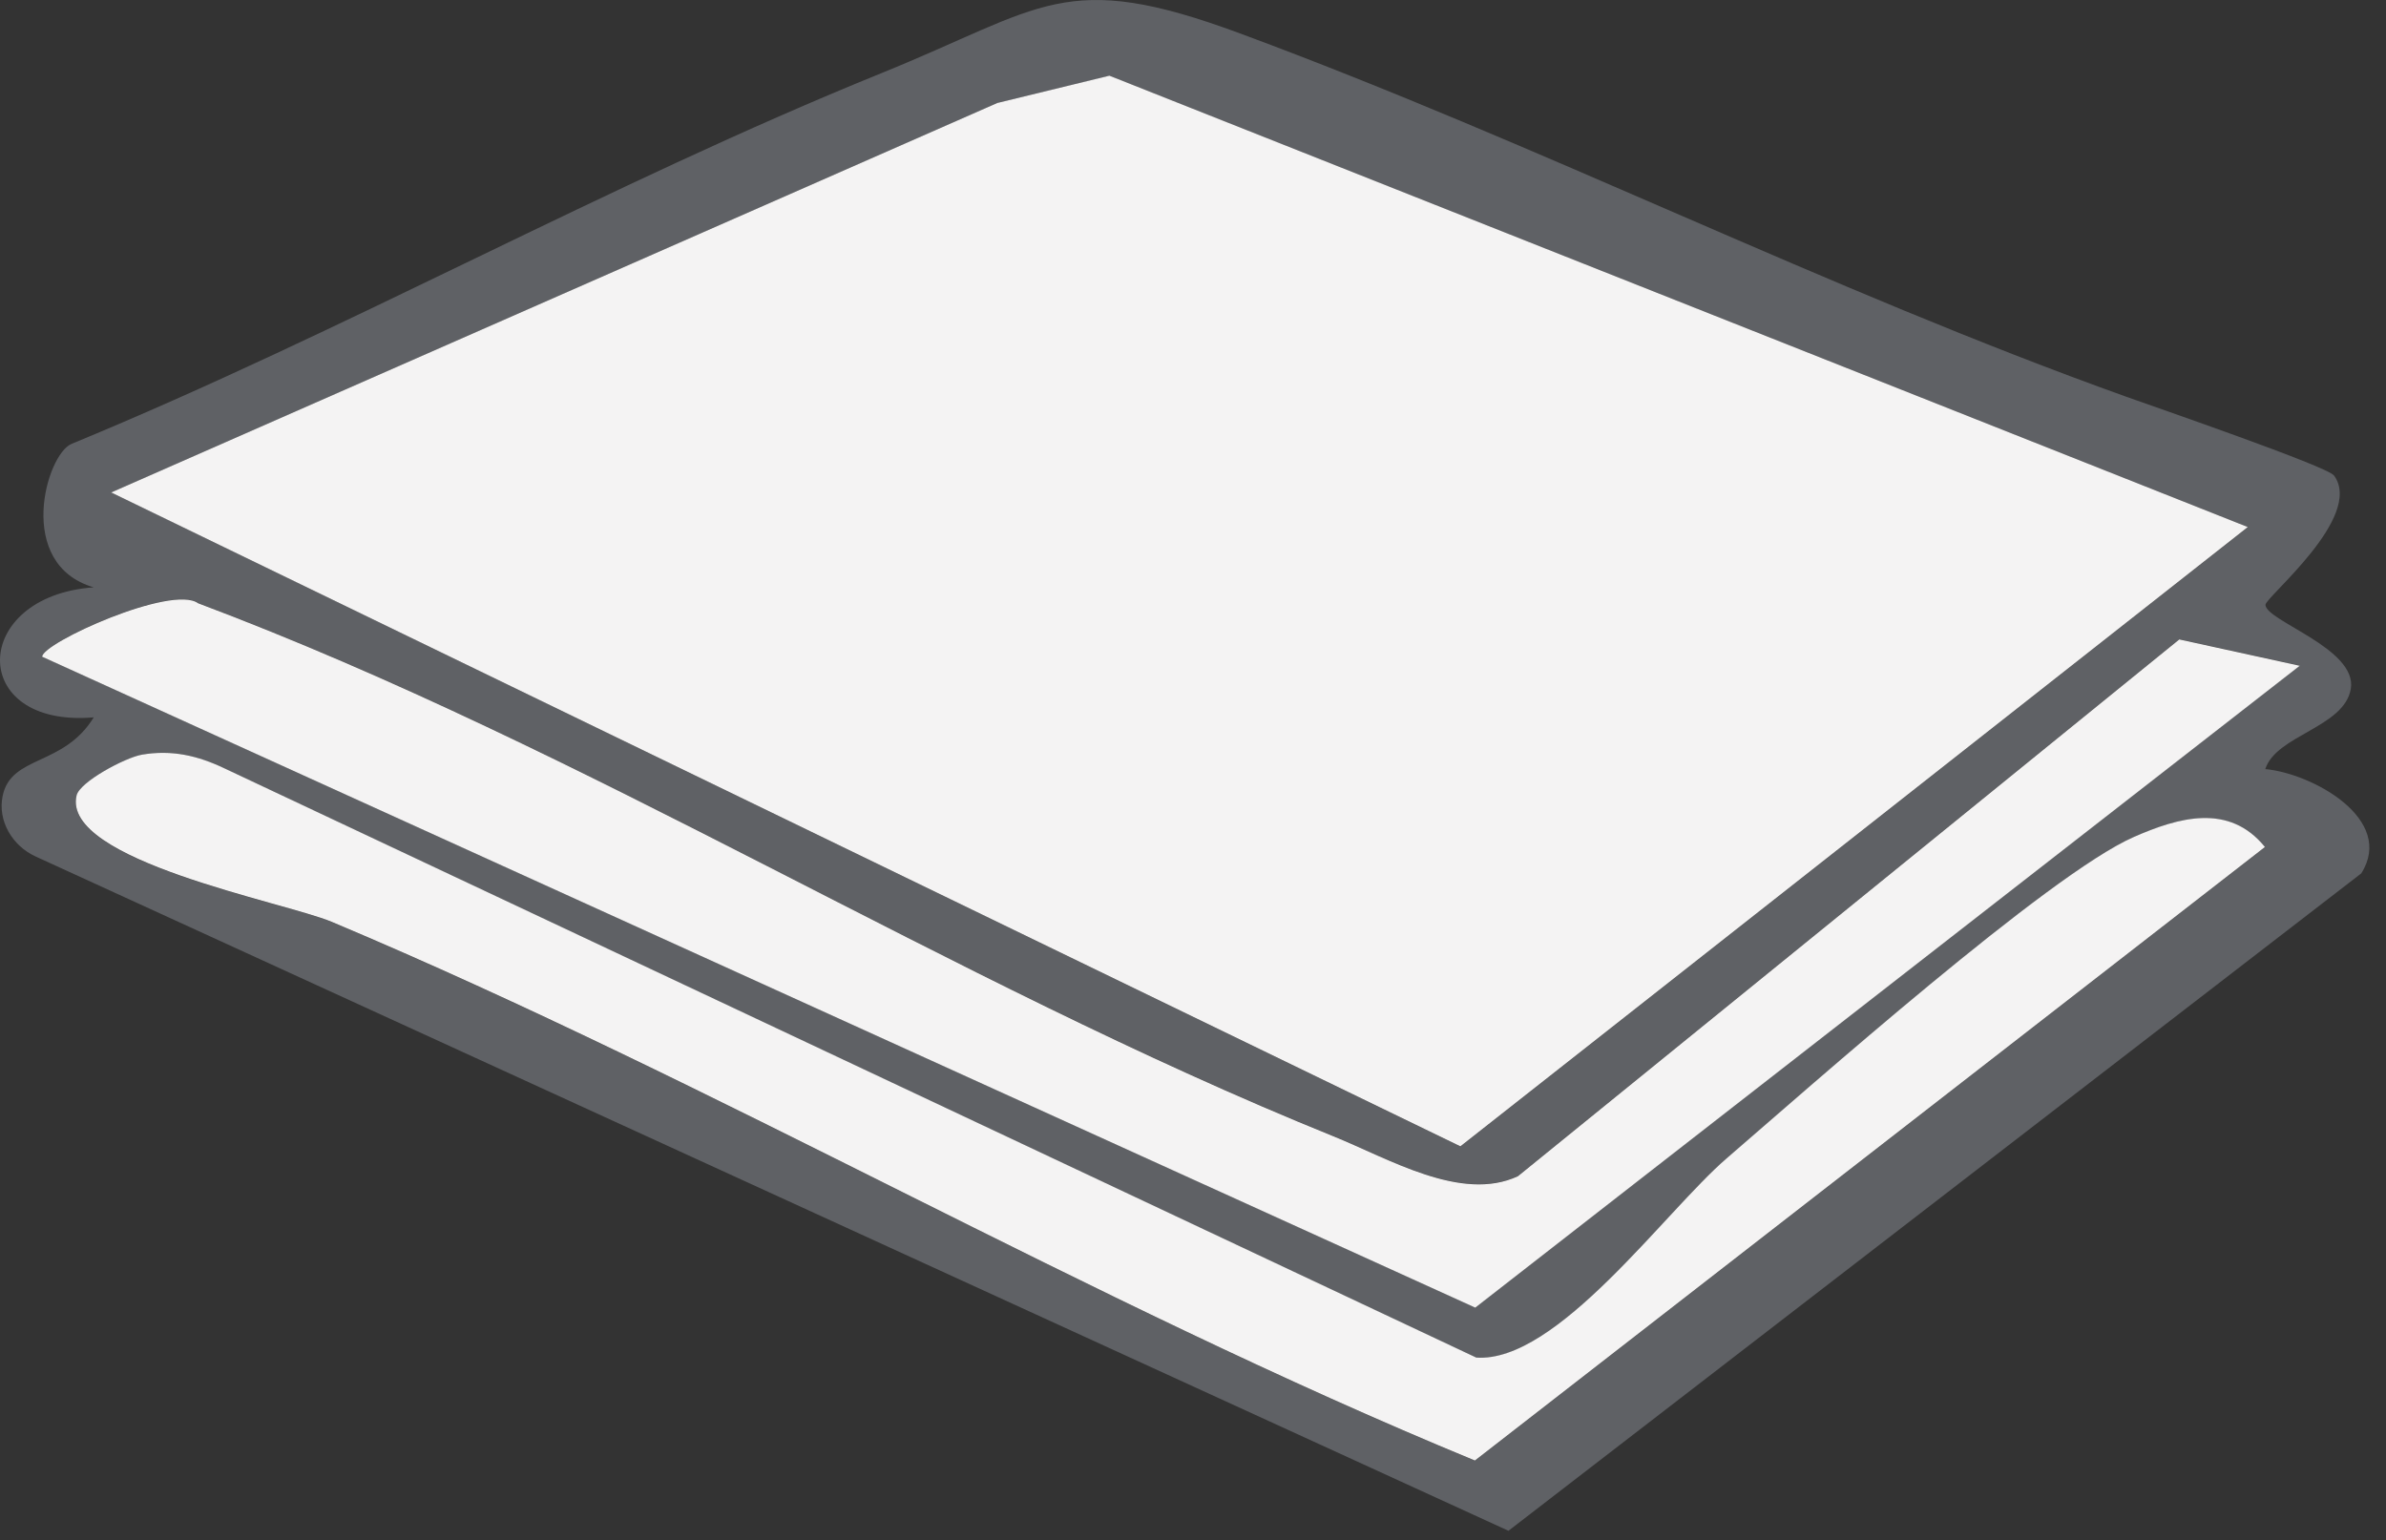 <?xml version="1.0" encoding="UTF-8"?> <svg xmlns="http://www.w3.org/2000/svg" width="127" height="82" viewBox="0 0 127 82" fill="none"><rect x="0" y="0" width="127" height="82" fill="#333333" stroke="none"/><path d="M124.241 25.326C125.822 27.54 120.575 31.801 120.584 32.201C120.603 33.066 125.497 34.527 125.125 36.685C124.771 38.732 121.152 39.141 120.575 40.946C123.115 41.188 127.506 43.626 125.683 46.5L80.291 81.5L1.891 45.598C0.654 45.031 -0.137 43.7 0.142 42.37C0.598 40.193 3.38 40.816 4.989 38.193C-1.737 38.769 -1.588 31.736 4.989 31.271C0.784 30.043 2.459 24.191 3.808 23.633C18.321 17.65 32.313 9.817 46.901 3.9C55.544 0.402 56.642 -1.691 66.001 1.779C81.947 7.677 97.196 15.399 113.17 21.121C114.723 21.679 123.887 24.833 124.231 25.317L124.241 25.326ZM119.645 28.061L59.061 4.039L53.097 5.482L5.929 26.219L77.733 61.042L119.645 28.07V28.061ZM122.417 35.439L115.998 34.034L80.794 62.614C77.789 64.019 73.918 61.684 70.941 60.474C50.409 52.166 31.355 39.941 10.543 32.108C9.148 31.094 2.254 34.22 2.245 34.955L78.524 69.61L122.417 35.429V35.439ZM7.538 40.193C6.654 40.351 4.245 41.635 4.077 42.36C3.259 45.84 15.149 48.035 17.651 49.087C38.258 57.758 57.805 69.229 78.505 77.769L120.557 45.105C118.649 42.751 115.961 43.523 113.57 44.575C109.067 46.566 96.386 57.832 91.902 61.684C88.609 64.521 82.878 72.578 78.579 72.29L11.967 40.928C10.543 40.239 9.138 39.904 7.538 40.193Z" fill="#5F6165"></path><path d="M119.644 28.061L77.732 61.032L5.919 26.219L53.087 5.482L59.051 4.03L119.644 28.061Z" fill="#F4F3F3"></path><path d="M122.418 35.439L78.524 69.62L2.245 34.964C2.245 34.229 9.148 31.103 10.544 32.117C31.356 39.942 50.409 52.176 70.942 60.484C73.919 61.684 77.78 64.028 80.794 62.623L115.998 34.043L122.418 35.448V35.439Z" fill="#F4F3F3"></path><path d="M7.538 40.183C9.138 39.904 10.534 40.23 11.967 40.918L78.579 72.28C82.878 72.569 88.609 64.512 91.902 61.674C96.386 57.813 109.058 46.547 113.57 44.565C115.961 43.514 118.649 42.742 120.557 45.096L78.505 77.76C57.805 69.229 38.258 57.748 17.651 49.077C15.149 48.026 3.259 45.821 4.077 42.351C4.245 41.625 6.654 40.342 7.538 40.183Z" fill="#F4F3F3"></path></svg> 
